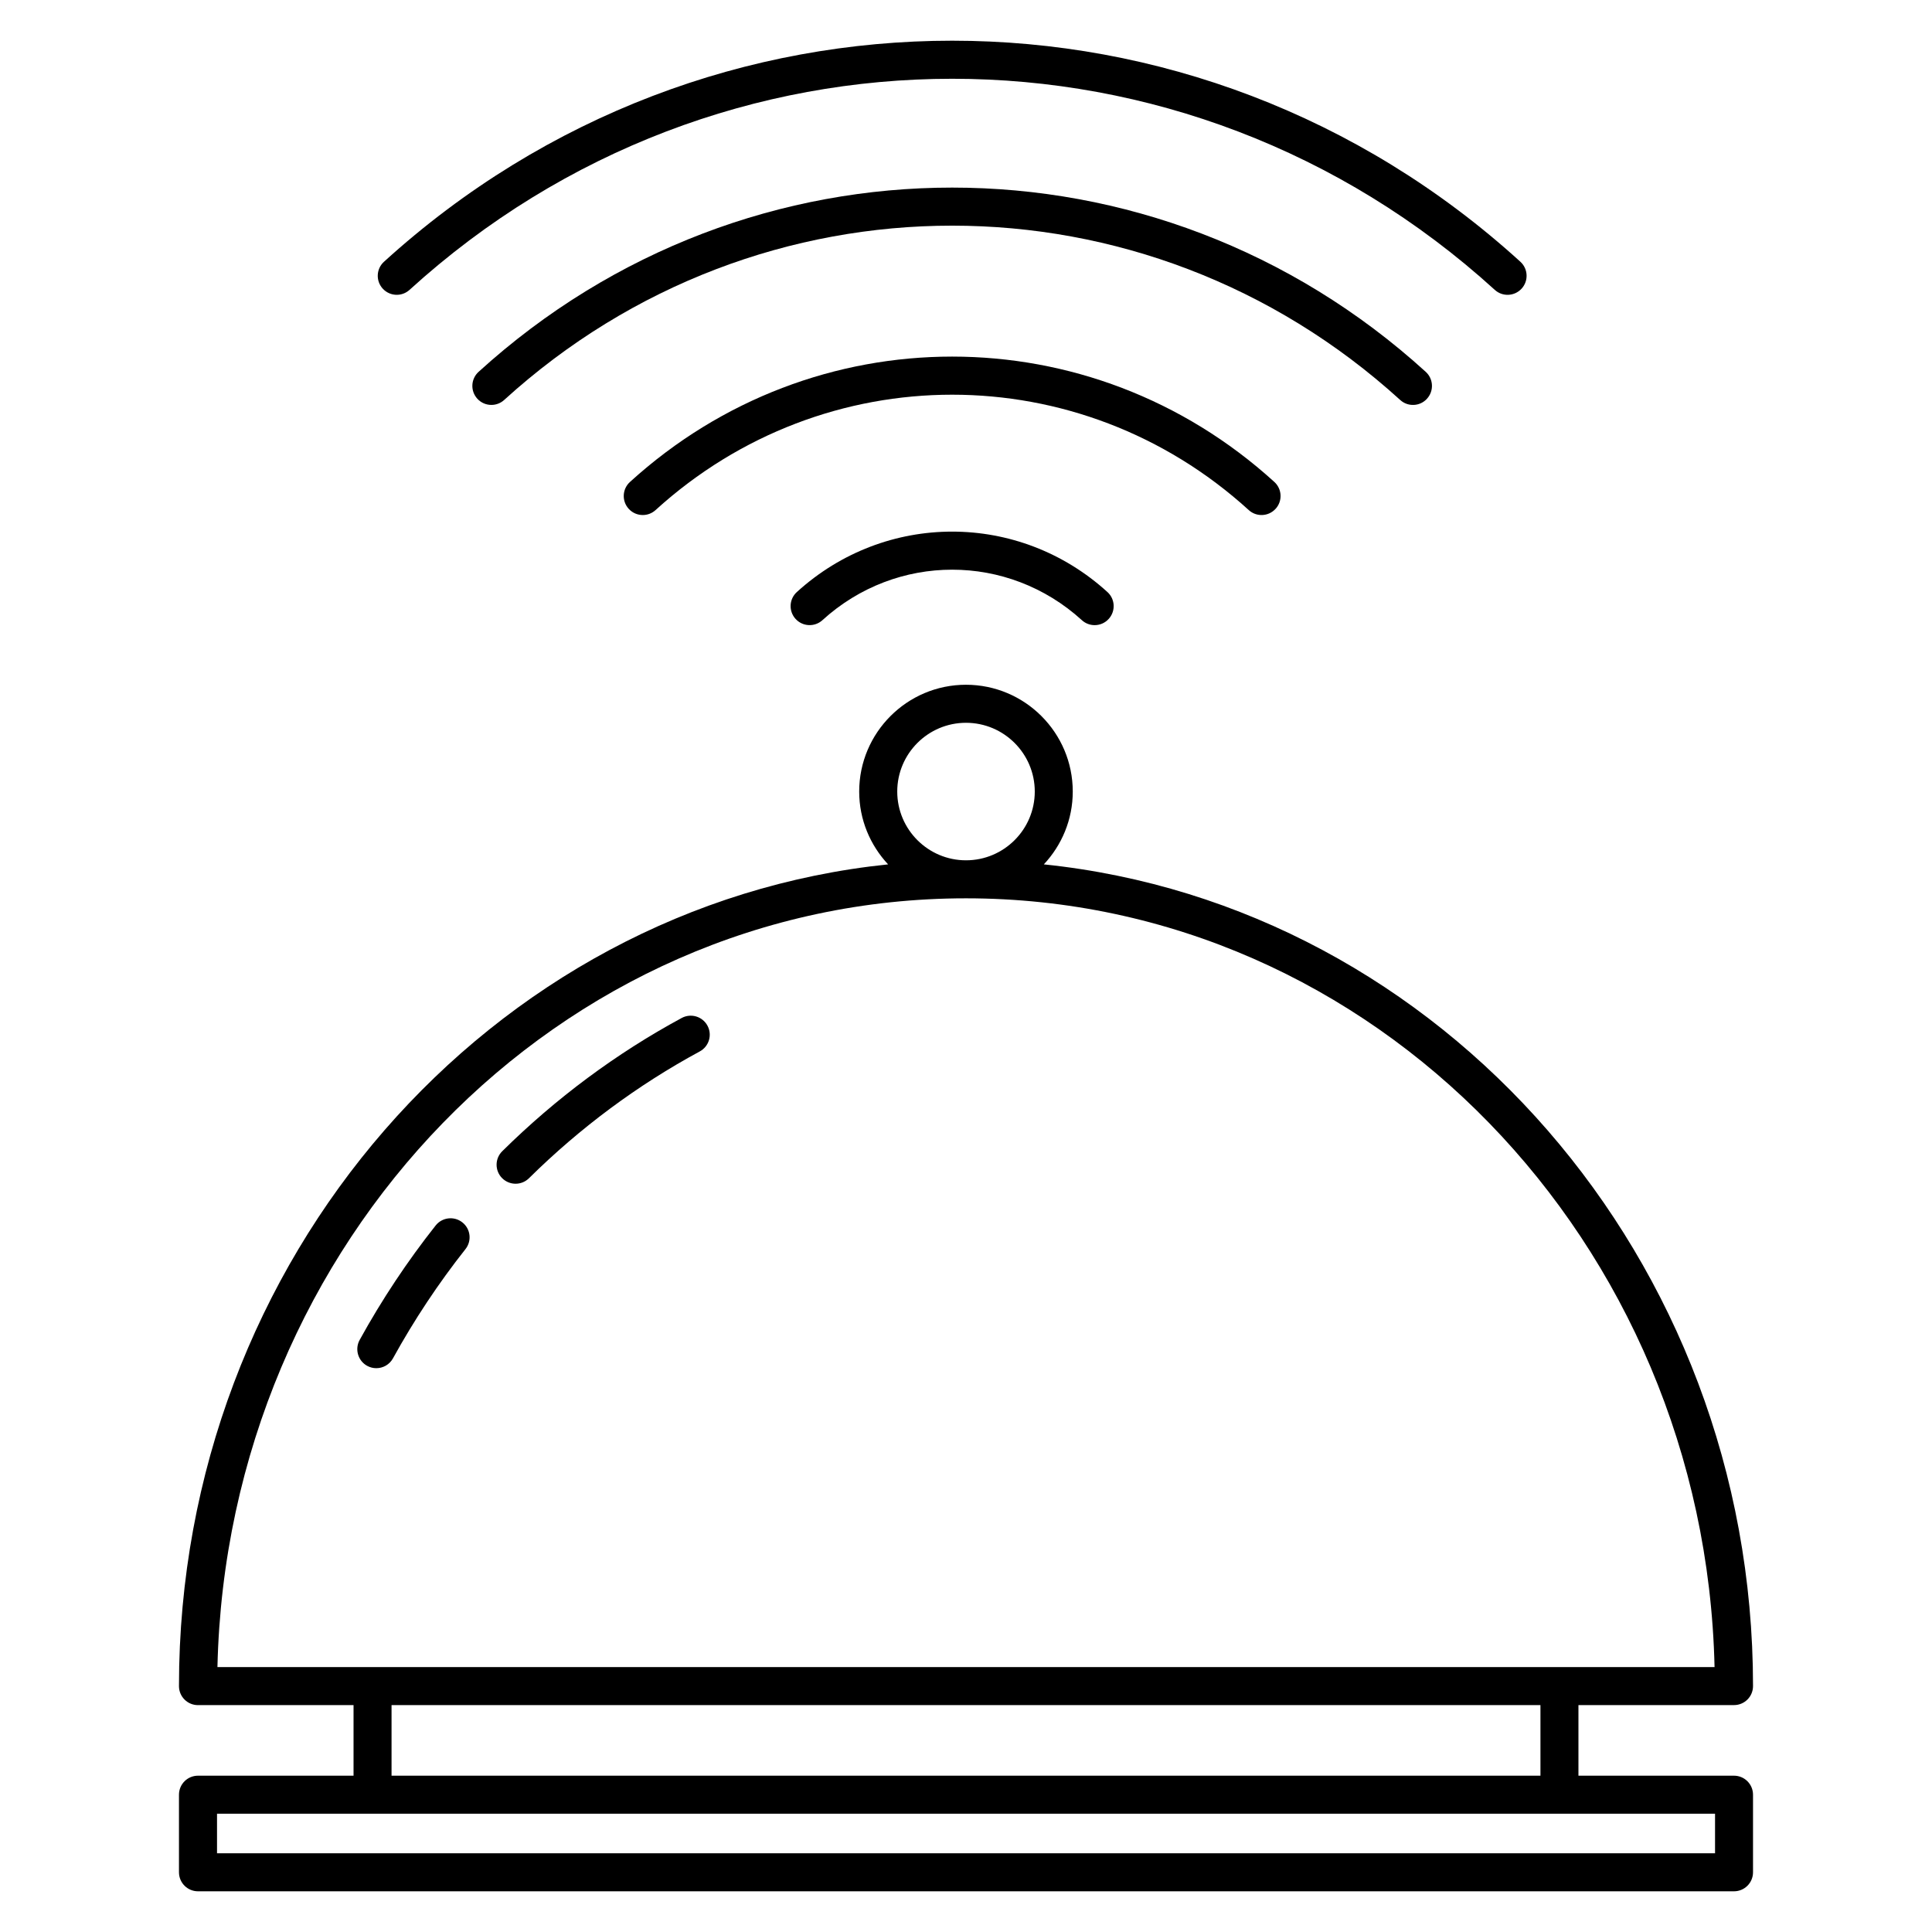 <?xml version="1.0" encoding="UTF-8"?>
<!-- Uploaded to: ICON Repo, www.svgrepo.com, Generator: ICON Repo Mixer Tools -->
<svg fill="#000000" width="800px" height="800px" version="1.1" viewBox="144 144 512 512" xmlns="http://www.w3.org/2000/svg">
 <g>
  <path d="m603.53 614.57h-41.227v-18.703h41.227c2.785 0 5.039-2.254 5.039-5.039 0-113.36-82.578-206.86-187.94-217.76 4.734-5.059 7.664-11.84 7.664-19.301 0-15.602-12.699-28.301-28.305-28.301-15.602 0-28.293 12.695-28.293 28.301 0 7.461 2.926 14.238 7.664 19.301-105.36 10.91-187.93 104.4-187.93 217.77 0 2.785 2.258 5.039 5.039 5.039h41.223v18.703l-41.223-0.004c-2.781 0-5.039 2.254-5.039 5.039v20.559c0 2.785 2.258 5.039 5.039 5.039h407.06c2.785 0 5.039-2.254 5.039-5.039v-20.559c-0.004-2.785-2.258-5.039-5.043-5.039zm-221.75-260.8c0-10.051 8.172-18.223 18.219-18.223 10.051 0 18.227 8.176 18.227 18.223 0 10.047-8.176 18.219-18.227 18.219-10.047 0-18.219-8.172-18.219-18.219zm18.215 28.293c107.84 0 195.82 90.941 198.38 203.73h-396.75c2.566-112.79 90.531-203.73 198.37-203.73zm-152.23 213.81h304.47v18.703l-304.47-0.004zm350.73 39.262h-396.98v-10.484h396.99v10.484z"/>
  <path d="m280.64 457.7c1.281 0 2.559-0.484 3.543-1.457 13.551-13.387 28.781-24.691 45.266-33.605 2.449-1.324 3.359-4.383 2.035-6.828-1.328-2.453-4.387-3.356-6.828-2.035-17.32 9.367-33.32 21.246-47.555 35.309-1.98 1.953-2 5.144-0.047 7.125 0.988 0.992 2.285 1.492 3.586 1.492z"/>
  <path d="m241.3 505.96c0.77 0.422 1.602 0.625 2.422 0.625 1.777 0 3.5-0.941 4.418-2.609 5.613-10.188 12.078-19.93 19.219-28.953 1.727-2.188 1.359-5.356-0.828-7.078-2.18-1.727-5.352-1.359-7.078 0.82-7.488 9.461-14.27 19.672-20.148 30.348-1.328 2.438-0.441 5.508 1.996 6.848z"/>
  <path d="m355.17 300.9c-2.062 1.875-2.207 5.059-0.336 7.117 1.867 2.055 5.059 2.211 7.117 0.336 19.602-17.844 49.16-17.84 68.754 0 0.961 0.883 2.18 1.316 3.391 1.316 1.367 0 2.731-0.555 3.723-1.648 1.875-2.062 1.727-5.246-0.332-7.117-23.461-21.363-58.852-21.359-82.316-0.004z"/>
  <path d="m482.05 278.84c1.875-2.055 1.723-5.246-0.332-7.117-48.68-44.297-122.1-44.297-170.77 0-2.062 1.875-2.207 5.059-0.336 7.117 0.992 1.094 2.359 1.648 3.727 1.648 1.211 0 2.422-0.434 3.387-1.309 44.82-40.777 112.41-40.77 157.21 0 2.051 1.871 5.238 1.719 7.109-0.34z"/>
  <path d="m522.17 249.66c1.875-2.055 1.723-5.246-0.332-7.117-71.547-65.105-179.47-65.105-251.01 0-2.062 1.875-2.207 5.059-0.336 7.117 0.992 1.094 2.359 1.648 3.727 1.648 1.211 0 2.422-0.434 3.387-1.309 67.691-61.598 169.76-61.598 237.46 0 2.051 1.875 5.242 1.727 7.109-0.34z"/>
  <path d="m249.14 222.13c1.211 0 2.422-0.434 3.387-1.309 81.98-74.594 205.62-74.598 287.61 0 2.055 1.875 5.238 1.719 7.113-0.336 1.875-2.055 1.723-5.246-0.332-7.117-85.84-78.109-215.32-78.109-301.16 0-2.062 1.875-2.207 5.059-0.336 7.117 0.992 1.086 2.356 1.645 3.727 1.645z"/>
 </g>
</svg>